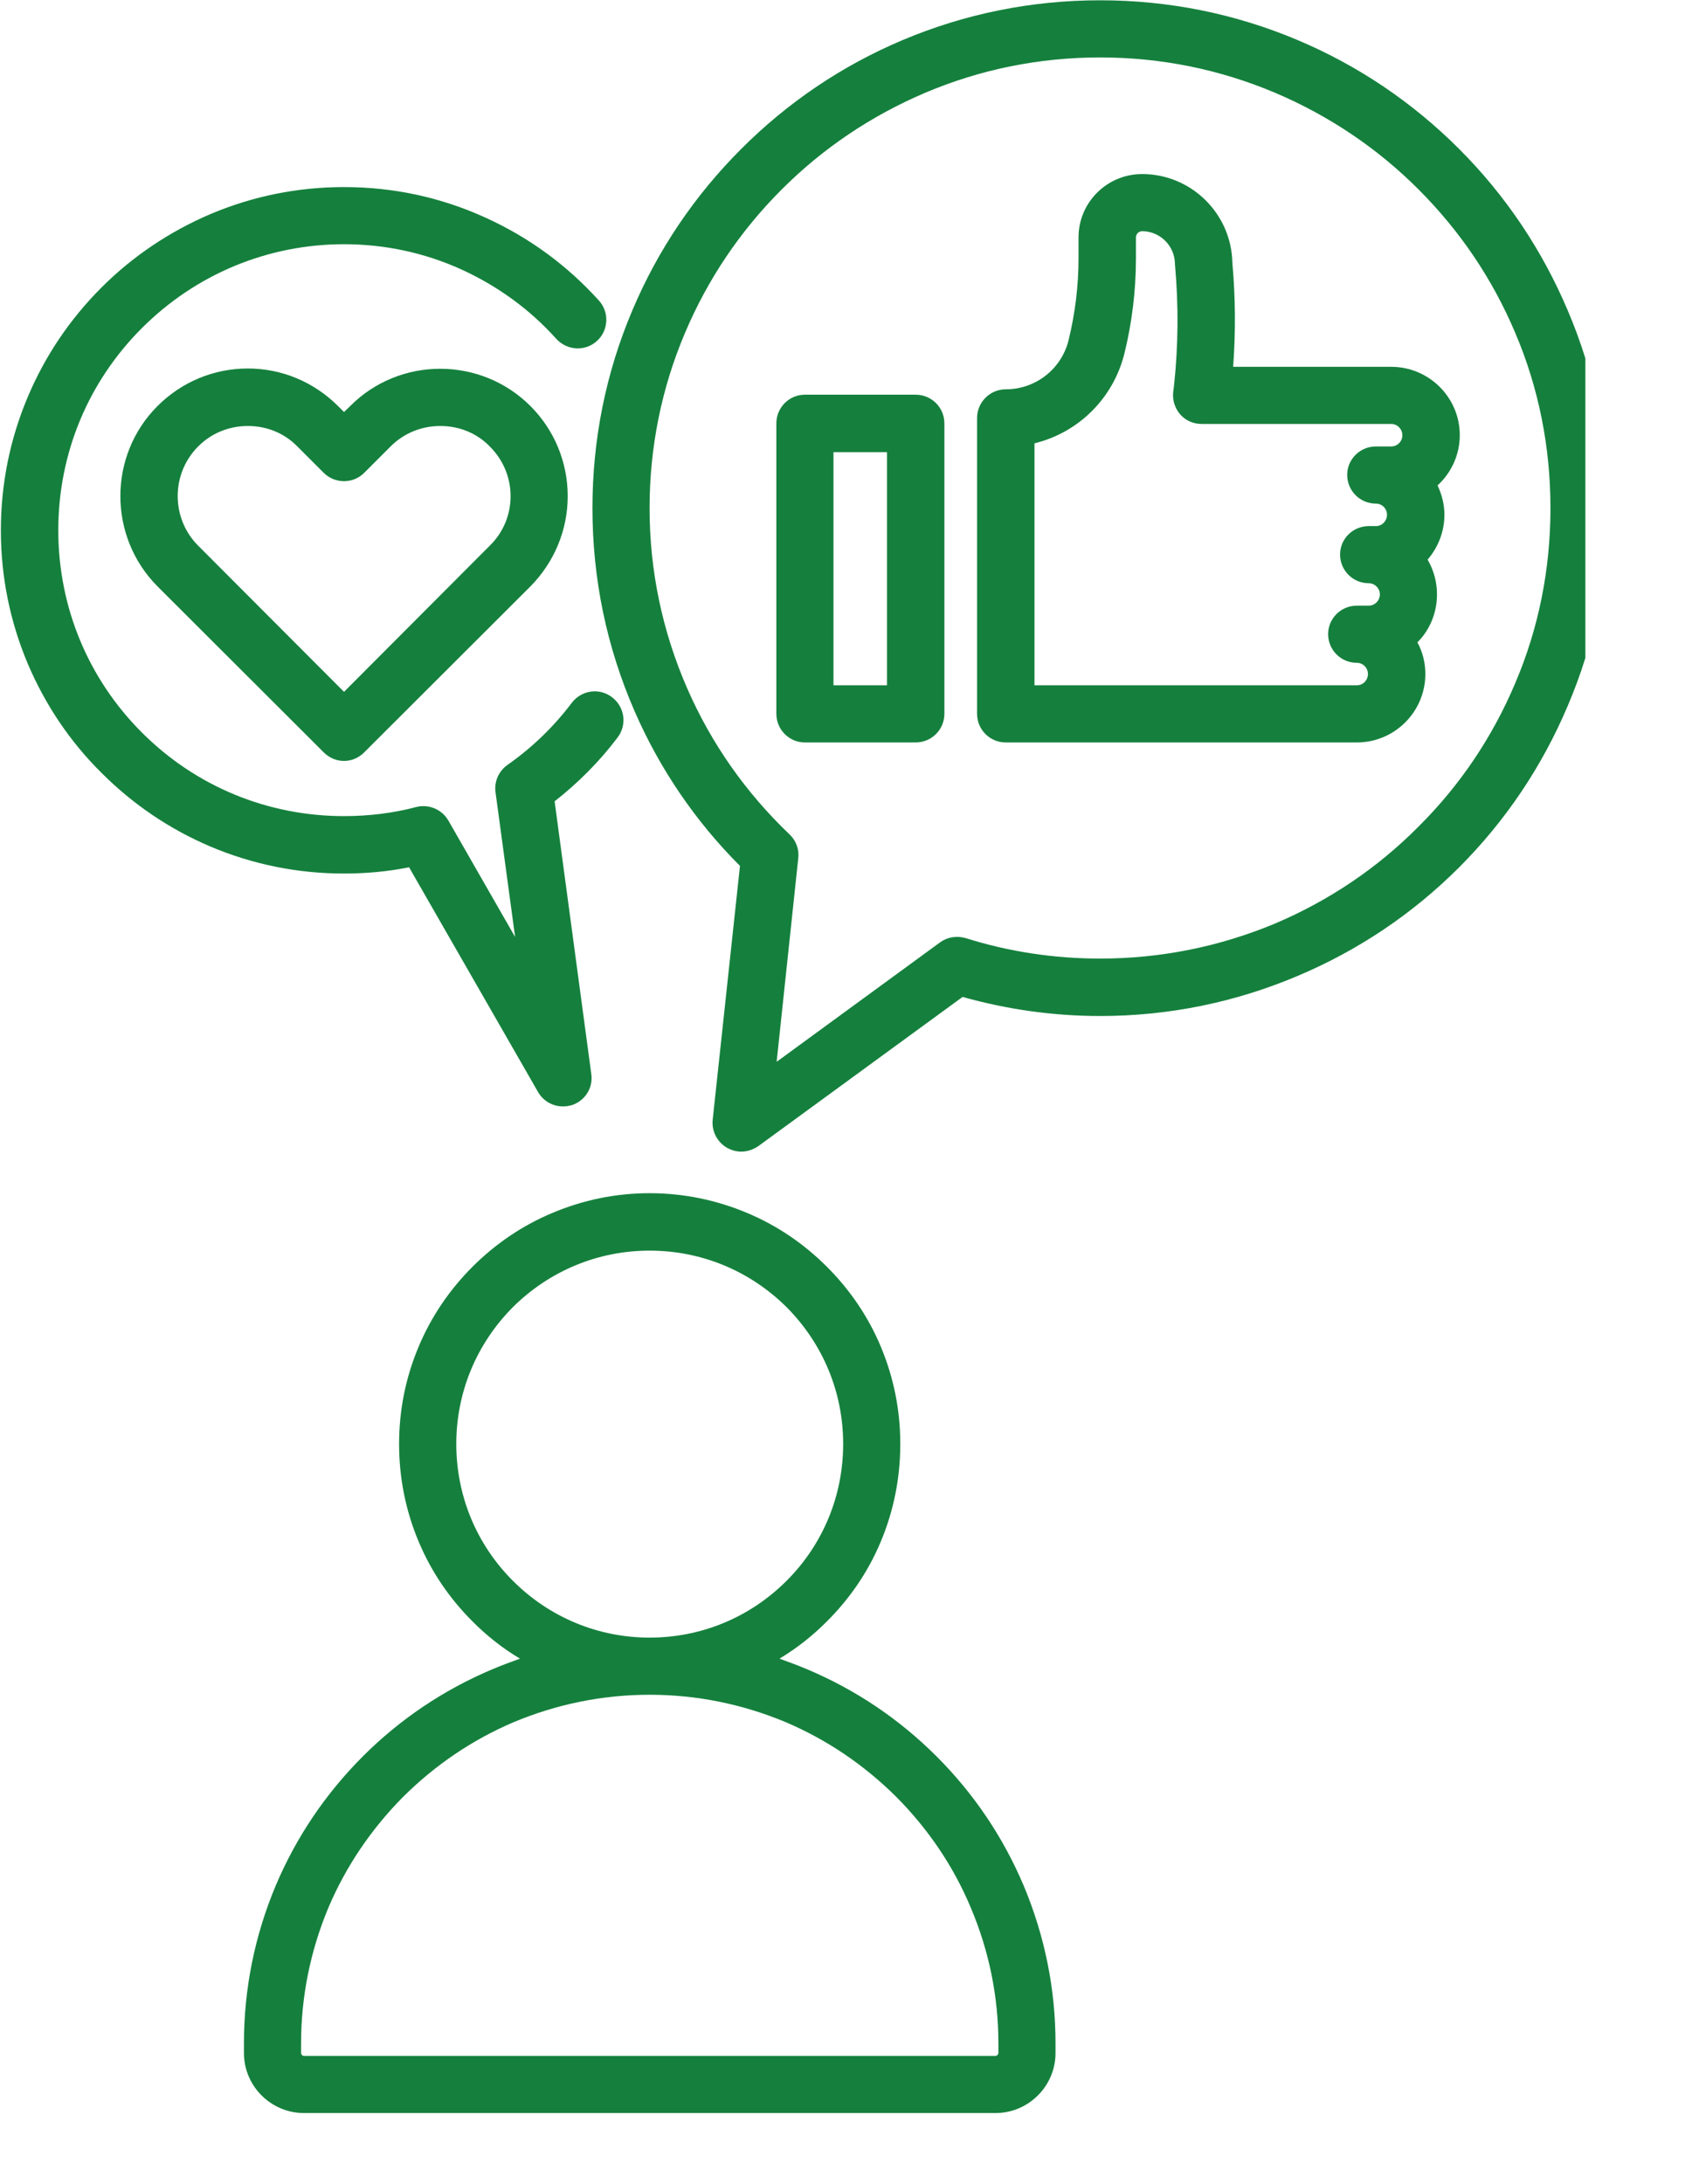 <svg version="1.0" preserveAspectRatio="xMidYMid meet" height="40" viewBox="0 0 23.25 30" zoomAndPan="magnify" width="31" xmlns:xlink="http://www.w3.org/1999/xlink" xmlns="http://www.w3.org/2000/svg"><defs><clipPath id="e37e0bffce"><path clip-rule="nonzero" d="M 3 16 L 15 16 L 15 29.031 L 3 29.031 Z M 3 16"></path></clipPath><clipPath id="6de0b9eaef"><path clip-rule="nonzero" d="M 0.012 2 L 9 2 L 9 16 L 0.012 16 Z M 0.012 2"></path></clipPath><clipPath id="d4f39cf990"><path clip-rule="nonzero" d="M 8 0 L 21.785 0 L 21.785 16 L 8 16 Z M 8 0"></path></clipPath></defs><g clip-path="url(#e37e0bffce)"><path fill-rule="nonzero" fill-opacity="1" d="M 12.871 24.129 C 12.359 23.617 11.762 23.215 11.098 22.934 C 10.969 22.879 10.84 22.832 10.711 22.785 C 10.945 22.645 11.164 22.473 11.363 22.273 C 11.68 21.957 11.93 21.59 12.102 21.18 C 12.281 20.754 12.371 20.301 12.371 19.836 C 12.371 19.371 12.281 18.922 12.102 18.496 C 11.93 18.086 11.68 17.719 11.363 17.402 C 11.047 17.086 10.68 16.836 10.27 16.664 C 9.844 16.484 9.391 16.391 8.926 16.391 C 8.461 16.391 8.012 16.484 7.586 16.664 C 7.176 16.836 6.809 17.086 6.492 17.402 C 6.176 17.719 5.926 18.086 5.754 18.496 C 5.574 18.922 5.484 19.371 5.484 19.836 C 5.484 20.301 5.574 20.754 5.754 21.18 C 5.926 21.59 6.176 21.957 6.492 22.273 C 6.691 22.473 6.91 22.645 7.145 22.785 C 7.016 22.832 6.887 22.879 6.758 22.934 C 6.094 23.215 5.496 23.617 4.984 24.129 C 4.473 24.641 4.07 25.238 3.789 25.902 C 3.5 26.59 3.352 27.32 3.352 28.07 L 3.352 28.203 C 3.352 28.656 3.723 29.027 4.176 29.027 L 13.68 29.027 C 14.133 29.027 14.504 28.656 14.504 28.203 L 14.504 28.07 C 14.504 27.32 14.355 26.59 14.066 25.902 C 13.785 25.238 13.383 24.641 12.871 24.129 Z M 7.047 21.715 C 6.547 21.215 6.27 20.547 6.27 19.836 C 6.27 19.125 6.547 18.461 7.047 17.957 C 7.551 17.457 8.219 17.18 8.926 17.18 C 9.637 17.18 10.305 17.457 10.809 17.957 C 11.309 18.461 11.586 19.125 11.586 19.836 C 11.586 20.547 11.309 21.215 10.809 21.715 C 10.305 22.219 9.637 22.496 8.926 22.496 C 8.219 22.496 7.551 22.219 7.047 21.715 Z M 13.719 28.203 C 13.719 28.223 13.699 28.242 13.68 28.242 L 4.176 28.242 C 4.156 28.242 4.137 28.223 4.137 28.203 L 4.137 28.07 C 4.137 27.426 4.266 26.797 4.512 26.207 C 4.754 25.637 5.102 25.125 5.539 24.684 C 5.98 24.246 6.492 23.898 7.062 23.656 C 7.652 23.41 8.281 23.281 8.926 23.281 C 9.574 23.281 10.203 23.41 10.793 23.656 C 11.363 23.898 11.875 24.246 12.316 24.684 C 12.754 25.125 13.102 25.637 13.34 26.207 C 13.59 26.797 13.719 27.426 13.719 28.07 Z M 13.719 28.203" fill="#15803d"></path></g><path fill-rule="nonzero" fill-opacity="1" d="M 4.812 5.578 L 4.727 5.66 L 4.645 5.578 C 4.312 5.246 3.871 5.062 3.406 5.062 C 2.938 5.062 2.496 5.246 2.164 5.578 C 1.484 6.258 1.484 7.371 2.164 8.055 L 4.449 10.336 C 4.523 10.41 4.621 10.453 4.727 10.453 C 4.832 10.453 4.93 10.41 5.004 10.336 L 7.289 8.055 C 7.617 7.723 7.801 7.281 7.801 6.816 C 7.801 6.348 7.617 5.906 7.289 5.578 C 6.605 4.895 5.492 4.895 4.812 5.578 Z M 6.73 7.496 L 4.727 9.504 L 2.723 7.496 C 2.348 7.121 2.348 6.508 2.723 6.133 C 2.906 5.949 3.148 5.852 3.406 5.852 C 3.664 5.852 3.906 5.949 4.086 6.133 L 4.449 6.496 C 4.602 6.648 4.852 6.648 5.004 6.496 L 5.367 6.133 C 5.551 5.949 5.793 5.852 6.051 5.852 C 6.309 5.852 6.551 5.949 6.73 6.133 C 6.914 6.316 7.016 6.559 7.016 6.816 C 7.016 7.074 6.914 7.316 6.73 7.496 Z M 6.73 7.496" fill="#15803d"></path><g clip-path="url(#6de0b9eaef)"><path fill-rule="nonzero" fill-opacity="1" d="M 5.621 11.914 L 7.395 15.004 C 7.469 15.129 7.598 15.199 7.738 15.199 C 7.781 15.199 7.82 15.191 7.863 15.18 C 8.043 15.117 8.152 14.941 8.125 14.754 L 7.621 11.008 C 7.945 10.754 8.238 10.461 8.488 10.129 C 8.617 9.957 8.586 9.711 8.41 9.578 C 8.238 9.445 7.992 9.48 7.859 9.652 C 7.609 9.984 7.312 10.27 6.973 10.508 C 6.852 10.594 6.789 10.738 6.809 10.883 L 7.078 12.871 L 6.16 11.27 C 6.07 11.117 5.891 11.043 5.719 11.086 C 5.398 11.172 5.062 11.211 4.727 11.211 C 3.68 11.211 2.691 10.805 1.949 10.062 C 1.207 9.32 0.801 8.332 0.801 7.285 C 0.801 6.234 1.207 5.25 1.949 4.508 C 2.691 3.766 3.68 3.355 4.727 3.355 C 5.293 3.355 5.84 3.473 6.352 3.707 C 6.844 3.934 7.281 4.25 7.645 4.656 C 7.793 4.816 8.039 4.832 8.203 4.684 C 8.363 4.539 8.375 4.289 8.23 4.129 C 7.793 3.645 7.27 3.262 6.676 2.992 C 6.062 2.711 5.406 2.57 4.727 2.57 C 4.09 2.57 3.473 2.695 2.891 2.941 C 2.332 3.18 1.824 3.52 1.395 3.949 C 0.961 4.383 0.621 4.887 0.383 5.449 C 0.137 6.031 0.012 6.648 0.012 7.285 C 0.012 7.922 0.137 8.539 0.383 9.121 C 0.621 9.68 0.961 10.188 1.395 10.617 C 1.828 11.051 2.332 11.391 2.891 11.629 C 3.473 11.875 4.09 12 4.727 12 C 5.027 12 5.328 11.973 5.621 11.914 Z M 5.621 11.914" fill="#15803d"></path></g><path fill-rule="nonzero" fill-opacity="1" d="M 20.059 5.977 C 20.059 5.461 19.637 5.039 19.117 5.039 L 16.945 5.039 C 16.98 4.562 16.977 4.086 16.934 3.609 C 16.922 2.938 16.371 2.391 15.695 2.391 C 15.211 2.391 14.82 2.781 14.82 3.262 L 14.82 3.551 C 14.82 3.93 14.773 4.305 14.684 4.672 C 14.586 5.07 14.23 5.348 13.82 5.348 C 13.602 5.348 13.426 5.527 13.426 5.742 L 13.426 9.805 C 13.426 10.023 13.602 10.199 13.82 10.199 L 18.645 10.199 C 19.164 10.199 19.586 9.777 19.586 9.258 C 19.586 9.102 19.547 8.953 19.477 8.824 C 19.645 8.656 19.746 8.422 19.746 8.164 C 19.746 7.992 19.699 7.828 19.617 7.688 C 19.758 7.523 19.848 7.309 19.848 7.07 C 19.848 6.93 19.812 6.793 19.754 6.668 C 19.941 6.496 20.059 6.25 20.059 5.977 Z M 19.117 6.133 L 18.906 6.133 C 18.688 6.133 18.512 6.309 18.512 6.523 C 18.512 6.742 18.688 6.918 18.906 6.918 C 18.992 6.918 19.059 6.988 19.059 7.07 C 19.059 7.156 18.992 7.227 18.906 7.227 L 18.809 7.227 C 18.59 7.227 18.414 7.402 18.414 7.617 C 18.414 7.836 18.59 8.012 18.809 8.012 C 18.891 8.012 18.961 8.082 18.961 8.164 C 18.961 8.25 18.891 8.32 18.809 8.32 L 18.645 8.32 C 18.426 8.32 18.25 8.496 18.25 8.711 C 18.25 8.93 18.426 9.105 18.645 9.105 C 18.73 9.105 18.797 9.176 18.797 9.258 C 18.797 9.344 18.73 9.414 18.645 9.414 L 14.215 9.414 L 14.215 6.09 C 14.812 5.945 15.293 5.48 15.449 4.863 C 15.555 4.434 15.609 3.992 15.609 3.551 L 15.609 3.262 C 15.609 3.215 15.648 3.176 15.695 3.176 C 15.941 3.176 16.145 3.379 16.145 3.629 C 16.145 3.641 16.148 3.652 16.148 3.664 C 16.195 4.203 16.191 4.75 16.133 5.289 L 16.121 5.387 C 16.109 5.5 16.145 5.609 16.219 5.695 C 16.293 5.777 16.398 5.824 16.512 5.824 L 19.117 5.824 C 19.203 5.824 19.27 5.895 19.27 5.98 C 19.27 6.062 19.203 6.133 19.117 6.133 Z M 19.117 6.133" fill="#15803d"></path><path fill-rule="nonzero" fill-opacity="1" d="M 12.582 5.422 L 11.059 5.422 C 10.844 5.422 10.668 5.598 10.668 5.816 L 10.668 9.805 C 10.668 10.023 10.844 10.199 11.059 10.199 L 12.582 10.199 C 12.801 10.199 12.977 10.023 12.977 9.805 L 12.977 5.816 C 12.977 5.598 12.801 5.422 12.582 5.422 Z M 12.188 9.414 L 11.453 9.414 L 11.453 6.211 L 12.188 6.211 Z M 12.188 9.414" fill="#15803d"></path><g clip-path="url(#d4f39cf990)"><path fill-rule="nonzero" fill-opacity="1" d="M 21.543 4.266 C 21.191 3.434 20.691 2.688 20.051 2.047 C 19.41 1.406 18.664 0.902 17.832 0.551 C 16.973 0.188 16.059 0.004 15.117 0.004 C 14.176 0.004 13.262 0.188 12.402 0.551 C 11.57 0.902 10.824 1.406 10.184 2.047 C 9.543 2.688 9.039 3.434 8.688 4.266 C 8.324 5.125 8.141 6.039 8.141 6.98 C 8.141 7.953 8.336 8.891 8.723 9.777 C 9.07 10.57 9.555 11.281 10.168 11.895 L 9.793 15.383 C 9.777 15.539 9.855 15.688 9.988 15.766 C 10.051 15.801 10.117 15.82 10.184 15.82 C 10.266 15.82 10.348 15.793 10.418 15.746 L 13.227 13.695 C 13.84 13.867 14.473 13.957 15.117 13.957 C 16.059 13.957 16.973 13.77 17.832 13.406 C 18.664 13.055 19.41 12.555 20.051 11.914 C 20.691 11.273 21.191 10.527 21.543 9.695 C 21.91 8.836 22.094 7.922 22.094 6.98 C 22.094 6.039 21.91 5.125 21.543 4.266 Z M 20.82 9.387 C 20.508 10.125 20.062 10.789 19.492 11.355 C 18.926 11.926 18.262 12.371 17.527 12.684 C 16.762 13.004 15.953 13.168 15.117 13.168 C 14.484 13.168 13.863 13.074 13.27 12.887 C 13.148 12.852 13.02 12.871 12.918 12.945 L 10.672 14.586 L 10.969 11.789 C 10.984 11.668 10.938 11.547 10.852 11.465 C 10.25 10.891 9.777 10.219 9.445 9.461 C 9.102 8.676 8.926 7.844 8.926 6.98 C 8.926 6.145 9.09 5.332 9.414 4.57 C 9.727 3.832 10.172 3.172 10.742 2.602 C 11.309 2.035 11.973 1.59 12.707 1.277 C 13.469 0.953 14.281 0.789 15.117 0.789 C 15.953 0.789 16.762 0.953 17.527 1.277 C 18.262 1.59 18.926 2.035 19.492 2.602 C 20.062 3.172 20.508 3.832 20.82 4.57 C 21.145 5.332 21.305 6.145 21.305 6.98 C 21.305 7.816 21.145 8.625 20.82 9.387 Z M 20.82 9.387" fill="#15803d"></path></g></svg>